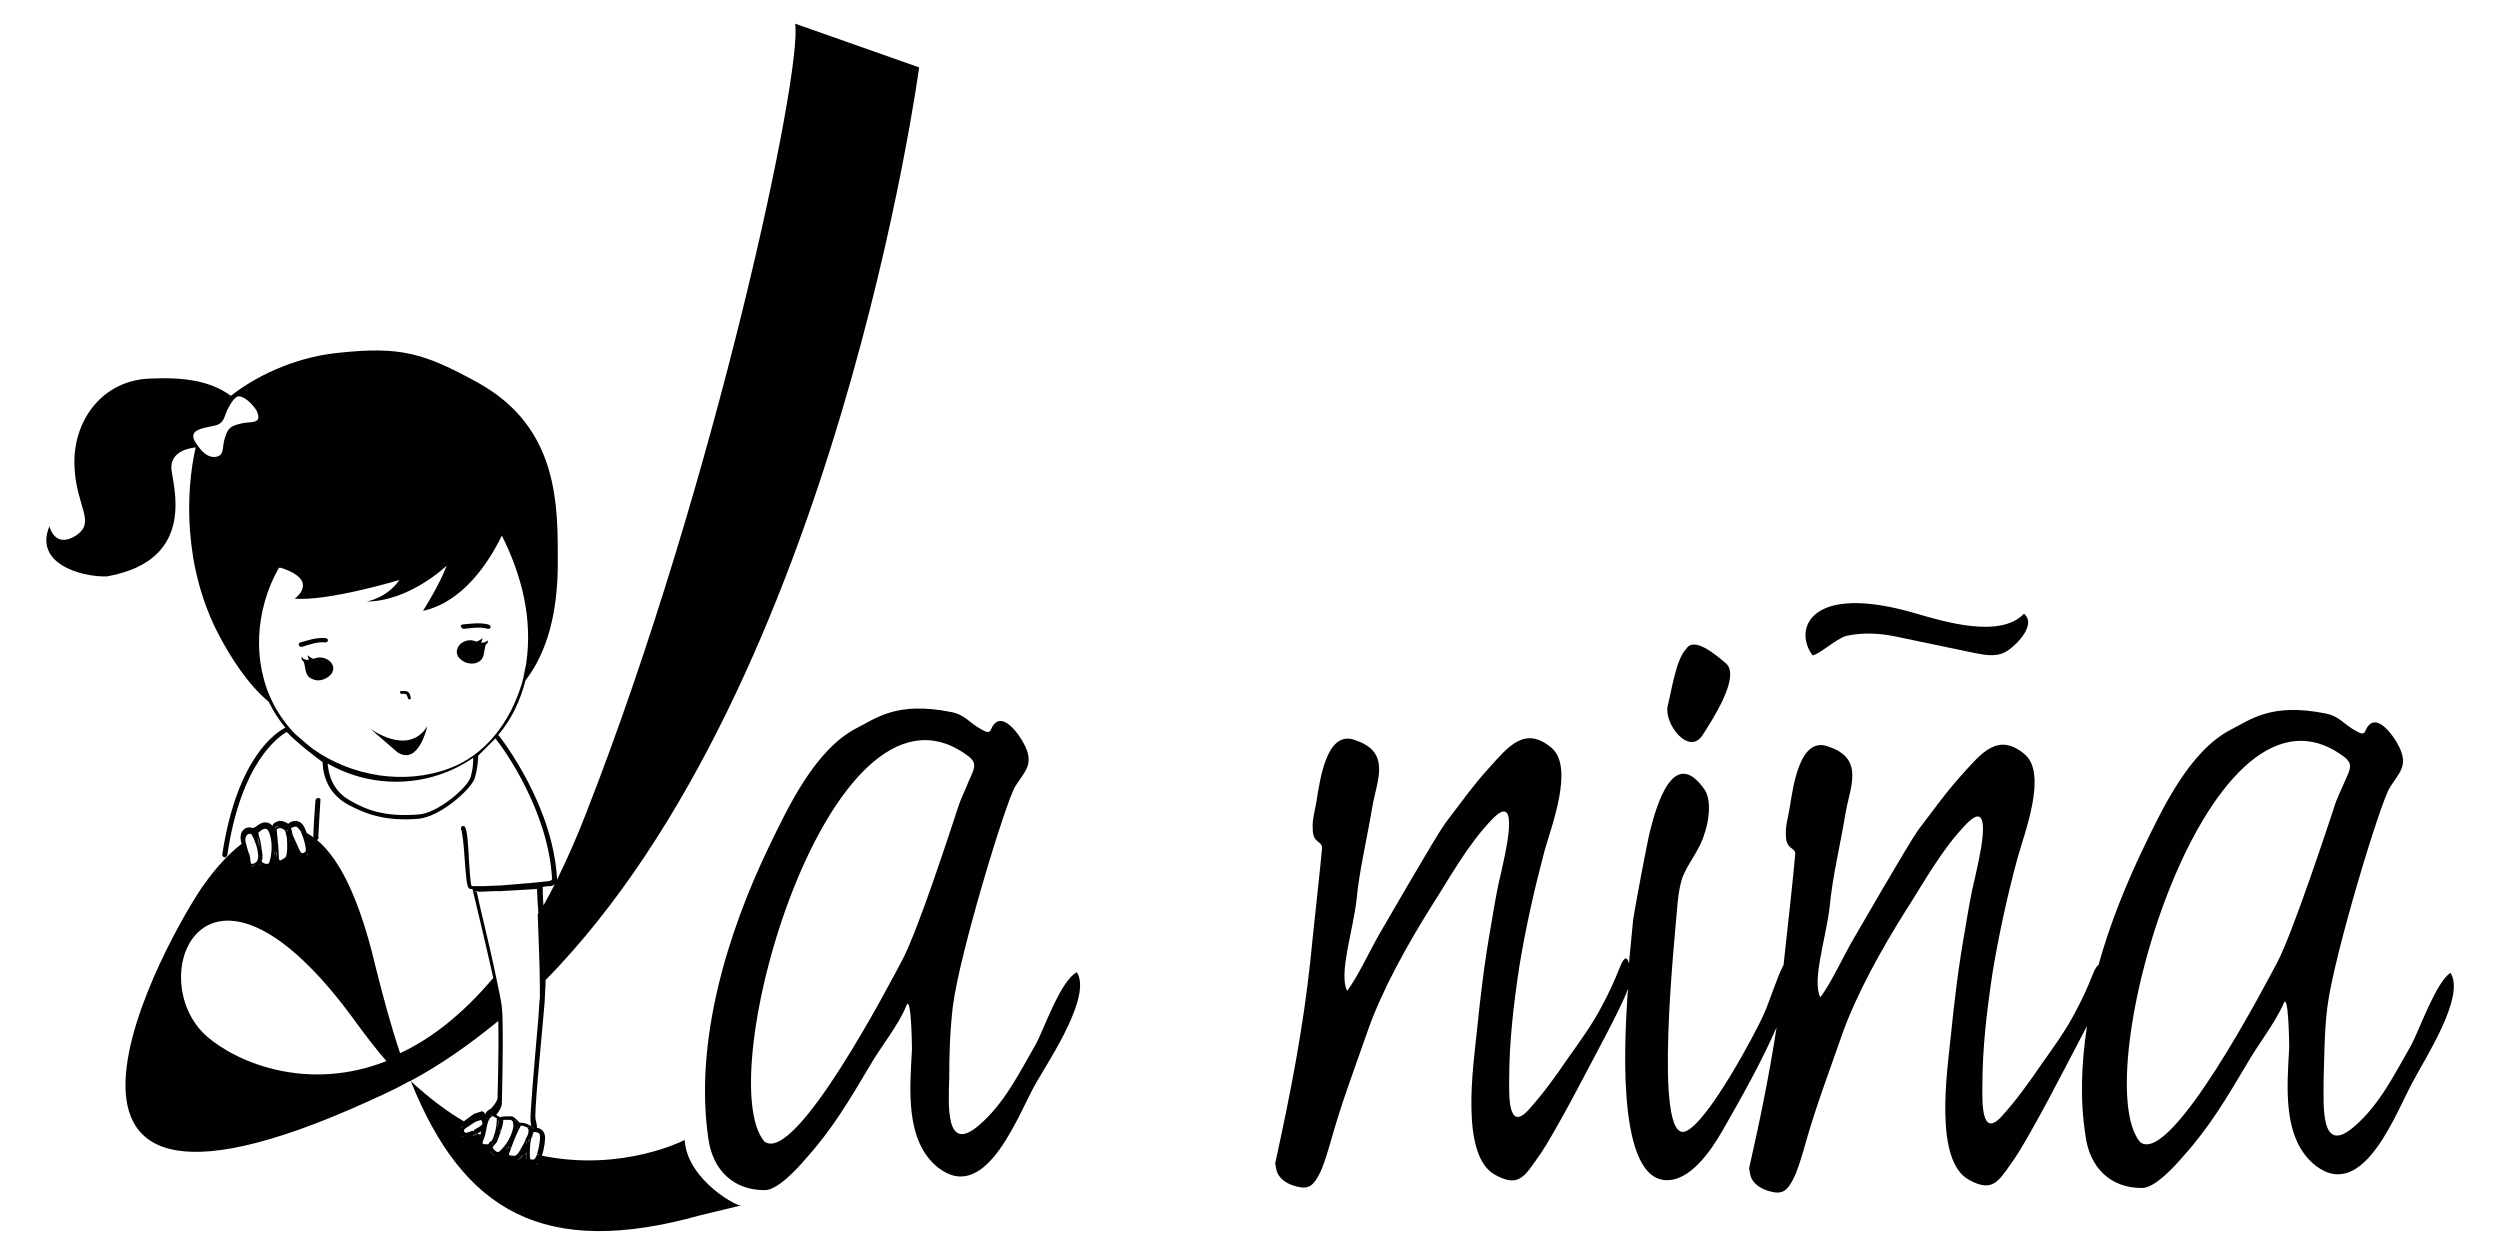 <svg xmlns="http://www.w3.org/2000/svg" xmlns:xlink="http://www.w3.org/1999/xlink" id="Capa_1" x="0px" y="0px" viewBox="0 0 348.7 175.6" style="enable-background:new 0 0 348.7 175.6;" xml:space="preserve"> <style type="text/css"> .st0{fill:#000100;}</style> <g> <path class="st0" d="M237.5,102.5c1.2-1.9,5.4-8.2,3.2-10c-1.3-1.1-4.4-3.8-5.5-2c-1.4,1.4-2,5.6-2.6,8 C232.1,101,235.6,105.5,237.5,102.5z"></path> <path class="st0" d="M257.5,88.7c2.2-0.5,4.7-0.4,7,0.1c3.7,0.8,7.3,1.5,11,2.3c1.6,0.3,3.2,0.6,4.6-0.4c1.2-0.8,4-3.6,2.2-5.1 c-3.3,3.5-11.2,1.1-15.3-0.1c-14.5-4.2-16.9,2.2-14.2,5.9C253.6,91.4,256.1,89.1,257.5,88.7z"></path> <path class="st0" d="M341.8,135.7c-2,1.2-4.4,8.1-5.5,10.1c-2.3,4-4.4,8.3-7.9,11.3c-4.8,4.2-4.3-2.9-4.3-6.5 c0.1-3.4,0.1-6.6,0.5-10c0.9-7.3,7.4-28.6,8.7-30.7c1.3-2.1,2.6-3,1.4-5.6c-0.8-1.7-3.5-5.5-4.8-2.3c-0.2,0.4-0.5,0.4-1.2,0 c-1.9-1-2.3-2.1-4.4-2.5c-7.6-1.5-10.4,0.9-13.2,2.3c-5.7,3-9.4,10.8-12.1,16.4c-2.4,5-4.7,10.6-6.3,16.4c0,0,0,0,0,0c0,0,0,0,0,0 c-0.2,0.1-0.5,0.5-0.8,1.3c-0.7,1.8-1.5,3.5-2.4,5.2c-1.4,2.7-3.1,5-4.8,7.4c-1.7,2.5-3.5,5-5.5,7.2c-2.9,3.2-2.7-2.2-2.7-4.1 c0-5.4,0.6-10.4,1.4-15.8c0.9-5.5,2.1-10.9,3.5-16.1c1-3.6,4.2-11.8,1-14.5c-3.7-3.1-6-0.2-8.7,2.8c-2.2,2.4-4.1,5.1-6.1,7.7 c-1.5,2.1-8.5,14.3-9.1,15.3c-1.5,2.6-3.2,6.3-4.6,8.1c-1.2-2.3,0.8-8.3,1.3-12.6c0.4-4.3,1.5-8.7,2.2-13c0.6-3.6,2.7-7.6-2.2-9.3 c-4.2-1.8-5.1,5.6-5.6,8.6c-0.2,1.2-0.6,2.5-0.5,3.7c0,2.1,1.3,1.6,1.3,2.6c-0.1,1.5-1.2,11.7-1.6,15.2c0,0,0,0,0,0 c0,0,0,0.1,0,0.2c-1.1,2.2-1.9,5-2.8,7c-1.1,2.5-7.8,15.1-10.9,16.3c-4.6,1.8-1.4-28-1.2-30.8c0.1-1.4,0.3-3.3,0.8-4.7 c0.8-2,2.4-3.8,3-5.9c0.6-1.6,1.1-4.6,0.1-6.2c-4.4-6.4-6.8,2.4-7.6,5.5c-0.5,1.9-2.2,11.2-2.4,12.5c-0.2,2-0.4,4.1-0.6,6.2 c-0.2-0.9-0.6-1.2-1.3,0.6c-0.7,1.8-1.5,3.5-2.4,5.2c-1.4,2.7-3.1,5-4.8,7.4c-1.7,2.5-3.5,5-5.5,7.2c-2.9,3.2-2.7-2.2-2.7-4.1 c0-5.4,0.6-10.4,1.4-15.8c0.9-5.5,2.1-10.8,3.5-16.1c1-3.6,4.2-11.8,1-14.5c-3.7-3.1-6-0.2-8.7,2.8c-2.2,2.4-4.1,5.1-6.1,7.7 c-1.5,2.1-8.5,14.3-9.1,15.3c-1.5,2.6-3.2,6.3-4.6,8.1c-1.2-2.3,0.8-8.3,1.3-12.6c0.4-4.3,1.5-8.7,2.2-13c0.6-3.6,2.7-7.6-2.2-9.3 c-4.2-1.8-5.1,5.6-5.6,8.6c-0.2,1.2-0.6,2.5-0.5,3.7c0,2.1,1.3,1.6,1.3,2.7c-0.1,1.5-1.3,12.2-1.6,15.4c-1,9.6-2.8,18.8-4.9,28.4 c-0.1,0,0.1,0.9,0.1,0.9c0.1,0.8,0.8,2,2.9,2.5c1.8,0.5,2.4-0.4,3.1-1.7c0.6-1.1,1.1-2.9,1.5-4.2c1.6-5.8,3.5-10.7,5.3-15.9 c2-5.7,5.6-12.1,8.8-17.2c2.7-4.2,5.1-8.7,8.6-12.3c4.1-4.2,1.5,5.9,1.2,7.4c-0.6,2.4-1,4.9-1.4,7.3c-0.9,5-1.5,9.9-2,14.9 c-0.5,4.9-2.4,17.5,2.6,20.1c3.1,1.7,4,0.3,5.8-2.3c1.2-1.5,4.4-7.4,5.3-9.1c3.1-5.9,6.2-11.5,7.4-14.6c0,0.3-0.1,0.6-0.1,1 c-0.2,3.8-1.9,25.1,5.2,25.7c3.5,0.3,6.5-4.2,8-6.8c2.8-4.9,5.4-9.5,7.6-14.5c-1,6.5-2.3,12.9-3.8,19.5c-0.1,0,0.1,0.9,0.1,0.9 c0.1,0.8,0.8,2,2.9,2.5c1.8,0.5,2.4-0.4,3.1-1.7c0.6-1.1,1.1-2.9,1.5-4.2c1.6-5.8,3.5-10.7,5.3-15.9c2-5.7,5.6-12.1,8.8-17.2 c2.7-4.2,5.1-8.7,8.6-12.3c4.1-4.2,1.5,5.9,1.2,7.4c-0.6,2.4-1,4.9-1.4,7.3c-0.9,5-1.5,9.9-2,14.9c-0.5,4.9-2.4,17.5,2.6,20.1 c3.1,1.7,4,0.3,5.8-2.3c1.2-1.5,4.4-7.4,5.3-9.1c1.9-3.6,3.8-7.2,5.3-10.1c0.3-1.6,0.3-1.6,0,0c0,0,0,0,0,0 c-0.8,5.2-1,10.4-0.2,15.4c0.6,4.4,3.5,7.2,7.8,7.2c1.8,0.1,4.7-3.1,5.8-4.4c3.7-4.1,6.1-8.2,8.9-12.9c1.4-2.5,4-5.8,5.1-8.4 c0.7-1.8,0.8,5.4,0.8,6.1c-0.3,5.5-1,12.8,3.7,16.5c6.8,5.2,11.4-8,13.7-12C338.2,147.7,343.9,139,341.8,135.7z M226.7,138.3 C226.7,138.3,226.7,138.3,226.7,138.3C226.7,138.3,226.7,138.3,226.7,138.3C226.7,138.3,226.7,138.3,226.7,138.3z M227,134.7 C227,134.7,227,134.7,227,134.7C227,134.7,227,134.7,227,134.7C227,134.7,227,134.7,227,134.7z M317.7,134.1 c-1.6,3-14.9,28.6-19.2,25.2c-7.5-9,9-66.7,27.8-54.2c2,1.3,1.7,1.8,0.7,4c-0.5,1.2-1.1,2.3-1.5,3.7 C324.7,115.2,319.9,129.8,317.7,134.1z"></path> <path class="st0" d="M95.5,159c0,0-8.6,4.5-19.9,2.2c0.3-1,0.5-2.3,0.4-2.8c-0.1-0.6-0.5-1-1.1-1.1c0,0,0,0,0,0v0.3 c0.3,0.1,0.5,0.2,0.7,0.5c-0.1-0.3-0.4-0.4-0.7-0.5c-0.2,0-0.4,0-0.5,0c0.1,0,0.3,0,0.5,0v-0.3c0,0,0,0,0,0c0,0,0,0,0,0 c0-0.1,0-0.4-0.2-1.2c-0.2-0.8,0.7-9.9,1.1-14.4c0.1-1.2,0.2-2.1,0.2-2.7c0-0.5,0.1-1.3,0.1-2.3c-0.1,0.1-0.1,0.1-0.2,0.2 c0.1-0.1,0.1-0.1,0.2-0.2c0-0.7,0-1.5,0-2.3c0,0.8,0,1.6,0,2.3C116.7,95.3,128.2,9.4,128.2,9.4l-17.3-6.1c1.1,6.5-11.1,64-29.1,110 c-1.3,3.4-2.7,6.5-4.1,9.4c0,0,0,0,0,0c-0.5-10.1-7.4-19.2-8.2-20.2c1.9-2.2,3.1-4.9,3.8-7.6c3-3.9,4.5-9.4,4.5-16.3 c0-7.8,0.3-18.9-11.1-25.2c-7.6-4.2-10.9-5.1-19.4-4.2c-5.2,0.5-10.7,2.6-15.1,6c-2.9-2.1-6.5-2.6-11.2-2.4 c-6.8,0.2-11,6-10.6,12.5c0.3,5.5,3,7.5,0.2,9.4c-3,1.9-3.7-1.3-3.7-1.3c-2.2,5.2,4.4,7.1,8,7c13-2.3,9-13.2,9-15.2 c0-1.8,1.6-2.6,3.4-2.8c-1.4,6-1.8,16.7,3.3,26.3c1.6,3,3.9,6.7,6.9,9.2c0.6,1.3,1.4,2.5,2.3,3.6c-1,0.5-6.7,3.8-8.8,17.7 c0,0.2,0.1,0.3,0.3,0.4c0.2,0,0.3-0.1,0.4-0.3c1.9-13,7.2-16.6,8.3-17.2c1.5,1.6,4.3,3.7,5,4.2c0,0.8,0.2,4.1,3.5,5.9 c2.4,1.3,5.2,2.4,9.9,2c3-0.3,7.2-4,7.8-5.6c0.4-1.3,0.5-2.7,0.5-3.2l2.4-2.4c1.3,1.6,7.4,10.2,7.9,19.6c0,0,0,0.2-0.4,0.3 c-0.8,0.1-4,0.4-6.7,0.6c0,0,0,0,0,0l-2.5,0.1c0,0,0,0,0,0h0c-0.8,0-1.4,0-1.6,0c-0.2-0.3-0.3-2.3-0.4-3.8 c-0.1-1.9-0.2-3.7-0.5-4.4c-0.1-0.2-0.3-0.2-0.4-0.2c-0.2,0.1-0.2,0.3-0.2,0.4c0.2,0.5,0.4,2.4,0.5,4.1c0.2,2.7,0.3,3.9,0.6,4.2 c0.1,0.1,0.2,0.1,0.5,0.1c0,0,0,0,0,0c0,0,0,0,0,0c0.2,0.8,1.9,7.9,2.9,12.4c0.1-0.1,0.2-0.2,0.3-0.3c0,0,0,0,0,0 c-0.1,0.1-0.2,0.2-0.3,0.3c-4.3,5.1-8.7,8.5-13,10.5c0,0,0,0,0,0c0,0,0,0,0,0c-1.2-3.6-2.3-7.6-3.4-12c-2.7-11.5-6.1-16.8-9.6-18.7 c0.2,0.6,0.4,1.3,0.5,1.8c-0.1-0.6-0.2-1.2-0.5-1.8c-0.1-0.1-0.3-0.2-0.4-0.2c0,0,0,0,0,0c0.1,0.1,0.3,0.1,0.4,0.2 c-0.2-0.5-0.4-1-0.6-1.2c-0.2-0.3-0.6-0.5-1-0.5c-0.4,0-0.8,0.2-1,0.4c0,0,0,0,0,0c-0.4-0.3-0.9-0.4-1-0.4l-0.1,0l-0.1,0 c0,0-0.1,0-0.1,0c-0.2,0.1-0.8,0.2-0.9,0.7c0.1,0.1,0.1,0.2,0.2,0.3c0,0,0,0,0,0c-0.1-0.1-0.1-0.2-0.2-0.3c0,0,0,0,0,0 c-0.3-0.4-0.7-0.5-1-0.5c-0.6,0-1.2,0.5-1.3,0.6l-0.4,0.2c-0.1,0-0.3-0.1-0.5-0.1c-0.3,0-0.8,0.1-1.1,0.7c-0.2,0.4-0.2,1,0,1.6 c0,0,0.1-0.1,0.1-0.1c0,0-0.1,0.1-0.1,0.1c0,0,0,0,0,0c-2.1,1.6-3.9,3.8-5.2,5.6c-4.7,6.5-33.1,56.8,25.5,29.1c1-0.5,2.1-1,3.1-1.6 c0,0,0.1,0.1,0.1,0.1c0,0,0-0.1,0-0.1c0,0,0,0,0,0c4.3-2.3,8.4-5.2,12.3-8.4c0.1-0.1,0.1-0.1,0,0c0.1,4-0.1,10.2-0.1,10.7 c0,0.5-0.7,1.3-0.9,1.5l-0.1,0.1c0.1,0,0.2-0.1,0.2-0.1c-0.1,0-0.1,0.1-0.2,0.1l-0.2,0.2l0,0l0.2-0.2c-0.1,0-0.2,0.1-0.2,0.1 c-0.2,0.1-0.4,0.3-0.5,0.6c0,0,0,0.1,0,0.1c0,0,0-0.1,0-0.1c0,0,0,0.1-0.1,0.1c0,0,0-0.1,0.1-0.1c-0.1-0.2-0.3-0.4-0.5-0.4 l-0.9,0.3l-0.1,0c0,0-1,0.7-1.5,1.1l0,0c0,0,0,0,0,0c-2.4-1.4-4.9-3.3-7.4-5.6c7.3,18.2,18.6,24.8,40.4,18.7l5.8-1.4 C103.4,168.7,95.8,164.7,95.5,159z M33.5,59.1c-1.5,0.4-1.7,0.6-2.2,2.2c-0.3,1,0,2.2-1.1,2.4c-1.4,0.3-2.4-1.2-2.8-1.8 c-0.6-0.8-0.7-1.6,0.4-2c0.7-0.3,1.7-0.4,2.4-0.6c1.2-0.4,1.1-1.5,1.7-2.5c0.3-0.5,0.9-1.7,1.6-1.5c0.9,0.2,1.9,1.3,2.3,2 C36.7,59.3,34.9,58.7,33.5,59.1z M66,105.7c0,0.5,0,1.6-0.4,2.8c-0.5,1.4-4.5,4.9-7.2,5.1c-4.8,0.4-7.4-0.7-9.5-1.9 c-2.8-1.5-3.1-4.2-3.2-5.2C52,110.1,59.9,109.9,66,105.7C66,105.7,66,105.7,66,105.7C66,105.7,66,105.7,66,105.7 C66,105.7,66,105.7,66,105.7L66,105.7z M65.9,105.7C65.9,105.8,65.9,105.8,65.9,105.7C65.9,105.7,65.9,105.7,65.9,105.7 C65.9,105.7,65.9,105.7,65.9,105.7z M62.6,107.2c-6.2,2.3-13.5,1.1-18.9-2.7c-0.8-0.6-1.7-1.4-2.5-2.1c-1.2-1.2-2.2-2.6-3-4.1 c-3.1-5.9-2.6-13.3,0.7-19.1l0,0l0.3,0c5.5,1.8,1.9,4.3,1.9,4.3c4.6,0.4,14.6-2.6,14.6-2.6c-1.8,2.6-4.6,3-4.6,3c6,0,11.2-5,11.2-5 c-1,2.7-3.3,6.3-3.3,6.3c5.5-1.2,9.1-6.6,11-10.5c2.8,5.6,4.3,11.6,3.4,17.8c0,0,0,0,0,0.1c-0.2,0.7-0.3,1.7-0.6,2.7 C71.2,100.6,67.8,105.3,62.6,107.2z M34.1,117.9c0.1-0.1,0.2-0.1,0.3-0.2C34.2,117.8,34.1,117.8,34.1,117.9 C34.1,117.9,34.1,117.9,34.1,117.9z M36,116.2l0.1-0.1c0.1-0.1,0.5-0.5,0.9-0.5c0.1,0,0.3,0,0.5,0.4c0.1,0,0.1,0,0.2-0.1 c-0.1,0-0.1,0-0.2,0.1c0,0.1,0.1,0.2,0.1,0.3c0.6,1.7,0.1,3.8-0.1,4.1c0,0-0.1,0.1-0.3,0.1c-0.2,0-0.4-0.1-0.6-0.2 c0-0.1-0.1-0.1-0.1-0.2c0,0,0,0,0,0c0,0,0-0.1,0-0.1c0,0,0,0.1,0,0.1c0.2-0.5,0.1-1.1,0-1.6c0,0.1,0,0.2,0,0.3c0-0.1,0-0.2,0-0.3 c-0.1-0.4-0.2-0.8-0.4-1.2c0.1,0.4,0.3,0.8,0.4,1.2c-0.1-0.8-0.2-1.5-0.4-1.9C36.1,116.4,36.1,116.3,36,116.2z M35.8,117.1 c0.1,0.3,0.2,0.6,0.4,1C36,117.8,35.9,117.4,35.8,117.1z M36.4,119.4c0,0,0-0.1,0-0.2C36.4,119.3,36.4,119.3,36.4,119.4z M36.4,120.5C36.4,120.5,36.4,120.5,36.4,120.5C36.4,120.5,36.4,120.5,36.4,120.5C36.4,120.5,36.4,120.5,36.4,120.5 c0,0.1-0.1,0.1-0.2,0.2C36.3,120.6,36.3,120.6,36.4,120.5z M37.8,120.7C37.8,120.7,37.8,120.7,37.8,120.7c0,0,0.1-0.1,0.1-0.2 C37.9,120.6,37.8,120.6,37.8,120.7z M38,116.3c0-0.1-0.1-0.2-0.1-0.2C37.9,116.1,38,116.2,38,116.3C38,116.3,38,116.3,38,116.3 C38,116.3,38,116.3,38,116.3z M37.8,120.7C37.8,120.7,37.8,120.7,37.8,120.7C37.8,120.7,37.8,120.7,37.8,120.7z M37.6,120.8 C37.6,120.8,37.6,120.8,37.6,120.8C37.6,120.8,37.6,120.8,37.6,120.8z M37.5,120.8c-0.3,0.1-0.7,0-0.9-0.2 C36.8,120.9,37.2,120.9,37.5,120.8z M36,116.7C36,116.7,36,116.7,36,116.7c-0.1-0.3-0.3-0.5-0.3-0.6l0,0l0,0 C35.7,116.2,35.8,116.4,36,116.7L36,116.7z M35.9,116.7C35.9,116.7,35.9,116.7,35.9,116.7C35.9,116.7,35.9,116.7,35.9,116.7 c0.2,0.4,0.3,1.1,0.4,1.8c0,0,0,0,0,0C36.2,117.8,36,117.2,35.9,116.7C35.9,116.7,35.9,116.7,35.9,116.7c-0.2-0.4-0.3-0.7-0.3-0.7 S35.7,116.3,35.9,116.7z M35.3,116.2L35.3,116.2C35.3,116.2,35.3,116.2,35.3,116.2C35.3,116.2,35.3,116.2,35.3,116.2z M35.4,116.3 C35.3,116.3,35.3,116.2,35.4,116.3l-0.1-0.1L35.4,116.3C35.3,116.2,35.3,116.3,35.4,116.3z M35.4,117c0.1,0,0.1-0.1,0.2-0.1 c0,0,0,0,0,0C35.5,116.9,35.4,117,35.4,117c0.2,0.5,0.4,1,0.5,1.5c0,0,0,0,0,0c0.1,0.6,0.2,1.1,0,1.5c0,0.2,0,0.3,0.1,0.4 c0,0,0,0,0,0c0,0,0,0,0,0c0,0,0,0,0,0c0-0.1-0.1-0.3-0.1-0.4c0,0.1-0.1,0.1-0.1,0.2c-0.4,0.3-0.6,0.3-0.7,0.3 c-0.1,0-0.2-0.5-0.2-0.7c0-0.3-0.1-0.6-0.3-1.1c-0.1-0.3-0.2-0.7-0.3-1.1c0,0,0,0,0,0c-0.1-0.3-0.1-0.7,0-0.9 c0.2-0.4,0.4-0.4,0.5-0.4c0.1,0,0.2,0,0.3,0.1C35.2,116.6,35.3,116.8,35.4,117z M35,120.8c0.2,0,0.5,0,0.9-0.4c0,0,0,0,0,0 c0,0,0,0,0,0C35.5,120.8,35.2,120.9,35,120.8z M34.6,119.9c0-0.4-0.3-1.1-0.5-1.7C34.3,118.8,34.6,119.5,34.6,119.9z M36,120.5 c0,0.1,0.1,0.1,0.1,0.2c0,0,0,0,0,0c0,0,0,0,0,0.1c0.2,0.3,0.6,0.4,1,0.4c0.2,0,0.4,0,0.5-0.1c-0.2,0.1-0.3,0.1-0.5,0.1 c-0.4,0-0.8-0.2-1-0.4c0,0,0,0,0-0.1c-0.1,0-0.1,0.1-0.2,0.1c0.1,0,0.1-0.1,0.2-0.1C36.1,120.7,36.1,120.6,36,120.5z M38.6,115.8 c0-0.2,0-0.2,0.4-0.3c0.1,0,0.1,0,0.1,0c0.1,0,0.4,0.1,0.6,0.3c0,0,0,0,0,0c0.1,0.1,0.1,0.1,0.1,0.2c0,0,0,0,0,0 c0.1,0.2,0.1,0.5,0.2,0.8c0,0.1,0.2,0.5,0.4,0.9c0-0.4-0.1-0.7-0.1-1c0,0,0,0,0,0c0-0.4-0.1-0.7-0.2-0.8c0,0,0,0,0-0.1c0,0,0,0,0,0 l0,0l0,0c0,0,0,0,0,0c0.1,0.2,0.1,0.5,0.2,0.8c0,0,0,0,0,0c0,0.3,0.1,0.7,0.1,1c0.1,0.1,0.1,0.3,0.2,0.4c-0.1-0.1-0.1-0.3-0.2-0.4 c0,0,0,0,0,0c-0.2-0.5-0.4-0.8-0.4-0.9c0.1,1.1,0.1,2.6-0.2,2.9c-0.3,0.2-0.6,0.4-0.7,0.4c-0.1,0-0.1,0-0.2-0.2 C38.9,118.7,38.7,116.8,38.6,115.8C38.6,115.8,38.6,115.8,38.6,115.8z M40.2,115.8c-0.1,0-0.2,0-0.3,0v0 C40,115.7,40.1,115.8,40.2,115.8c-0.1-0.2-0.2-0.3-0.4-0.4l0,0l0,0c0,0-0.1,0-0.1,0c0,0,0.1,0,0.1,0l0,0 C40,115.5,40.1,115.6,40.2,115.8z M40.3,115.8c0.1,0,0.1,0,0.2,0C40.4,115.8,40.3,115.8,40.3,115.8L40.3,115.8z M40.2,115.6l0-0.1 c0,0,0,0,0.1-0.1c0,0-0.1,0.1-0.1,0.1L40.2,115.6z M40.6,117.8c0,0.7,0,1.5-0.2,1.9C40.6,119.3,40.6,118.5,40.6,117.8z M38.3,115.9 c0,0.1,0,0.2,0,0.4c0.3,0.8,0.3,1.6,0.3,2.4c0,0.2,0.1,0.5,0.1,0.7c0-0.2-0.1-0.4-0.1-0.7c0,0.4-0.1,0.9-0.2,1.2c0,0,0,0,0,0 c0.1-0.4,0.1-0.8,0.2-1.2c0-0.8,0-1.6-0.3-2.4C38.3,116.1,38.3,116,38.3,115.9C38.3,115.9,38.3,115.9,38.3,115.9 C38.3,115.9,38.3,115.9,38.3,115.9C38.3,115.9,38.3,115.9,38.3,115.9z M38.4,119.4c0-0.1,0-0.2,0-0.4 C38.3,119.2,38.4,119.3,38.4,119.4z M40.4,120.2c0.2-0.1,0.3-0.4,0.3-0.7C40.7,119.8,40.6,120.1,40.4,120.2 c-0.4,0.3-0.8,0.5-1.2,0.5c0,0,0,0,0,0C39.6,120.7,40,120.5,40.4,120.2z M40.9,118.5c0,0.1,0.1,0.2,0.1,0.3 C41,118.7,40.9,118.6,40.9,118.5C40.9,118.5,40.9,118.5,40.9,118.5z M42.9,119.1c0,0.1-0.1,0.2-0.1,0.2c-0.3,0.3-0.6,0.4-0.9,0.2 c0.3,0.2,0.6,0.1,0.9-0.2C42.8,119.2,42.8,119.1,42.9,119.1z M42.3,116.3C42.3,116.3,42.3,116.3,42.3,116.3 C42.3,116.3,42.3,116.3,42.3,116.3C42.3,116.3,42.3,116.3,42.3,116.3z M41.9,115.5c0,0.1,0.1,0.2,0.1,0.2 C42,115.7,41.9,115.6,41.9,115.5c-0.1-0.1-0.1-0.1-0.2-0.2C41.8,115.4,41.8,115.4,41.9,115.5z M41,115.1c-0.3,0-0.5,0.2-0.6,0.2 c0.1,0.1,0.1,0.2,0.2,0.3l0-0.1c0.2-0.1,0.4-0.2,0.6-0.2c0.2,0,0.3,0.1,0.4,0.2c0.1,0.1,0.2,0.3,0.3,0.4c0.1,0,0.2,0.1,0.2,0.1 c-0.1,0-0.2-0.1-0.2-0.1c0.5,1,0.9,2.6,0.7,2.9c-0.1,0.1-0.3,0.2-0.4,0.2c-0.2,0-0.3-0.2-0.4-0.4c-0.3-0.6-0.9-2-1-2.2 c0,0.3,0.1,0.7,0.1,1c0.1,0.1,0.1,0.3,0.2,0.4c-0.1-0.1-0.1-0.3-0.2-0.4c0,0,0,0,0,0c0,0,0,0,0,0c0-0.4-0.1-0.7-0.1-1c0,0,0,0,0,0 l-0.2-0.8c0,0,0,0,0,0l0.2,0.8c0,0,0,0,0,0c-0.1-0.4-0.1-0.7-0.2-0.8c0,0,0,0,0,0c0,0,0,0,0,0c0,0,0,0,0-0.1l0,0 c-0.1-0.1-0.1-0.2-0.2-0.3c0,0,0,0,0,0c0,0,0,0,0,0c0,0,0,0,0,0C40.5,115.3,40.8,115.2,41,115.1z M40.1,115.2 C40.1,115.2,40.1,115.2,40.1,115.2C40.1,115.2,40.1,115.2,40.1,115.2C40.1,115.2,40.1,115.2,40.1,115.2z M38.9,115.2 c-0.3,0.1-0.6,0.2-0.6,0.7c0,0,0,0,0,0c0,0,0,0,0,0C38.3,115.3,38.6,115.2,38.9,115.2z M38.9,115.2 C38.9,115.2,38.9,115.2,38.9,115.2C38.9,115.2,38.9,115.2,38.9,115.2z M38,116.3c0.3,0.8,0.3,1.6,0.3,2.3c0,0,0,0,0,0 c0,0.2,0,0.5-0.1,0.7c0-0.2,0.1-0.5,0.1-0.7c0,0,0,0,0,0C38.3,117.9,38.3,117.1,38,116.3C38,116.3,38,116.3,38,116.3 C38,116.3,38,116.3,38,116.3c0-0.1,0-0.3,0-0.4c0,0-0.1,0-0.1,0c0,0,0,0,0,0c0,0,0.1,0,0.1,0c0,0,0,0,0,0c0,0,0,0,0.1,0 c0,0,0,0-0.1,0C38,116.1,38,116.2,38,116.3z M38.3,120.3c-0.1,0.2-0.1,0.3-0.2,0.4C38.2,120.6,38.3,120.5,38.3,120.3z M38.1,117.1 c0,0.4,0.1,0.8,0.1,1.2C38.2,117.9,38.1,117.5,38.1,117.1z M35.9,115.9c0,0,0.1-0.1,0.3-0.3C36,115.8,35.9,115.9,35.9,115.9 l-0.3,0.2l0,0L35.9,115.9z M35.6,116L35.6,116L35.6,116L35.6,116L35.6,116c-0.1-0.1-0.2-0.1-0.3-0.2l0,0 C35.4,115.9,35.5,116,35.6,116L35.6,116z M35,116.1c-0.3,0-0.6,0-0.9,0.5C34.4,116.1,34.7,116.1,35,116.1z M34,116.8 c0,0.2-0.1,0.3,0,0.5C34,117.2,34,117,34,116.8z M34.3,119.7c0-0.2-0.1-0.4-0.2-0.6C34.2,119.4,34.2,119.6,34.3,119.7z M28.9,144.6 c-9.4-8.2,0-30.9,20.9-1.8c1.4,1.9,2.7,3.6,4.1,5.2c0,0,0,0,0,0l0,0C43,152.3,33.2,148.3,28.9,144.6z M75.5,160.1 c-0.1,0.4-0.2,0.7-0.3,1c0,0,0,0,0,0c0,0.1-0.1,0.2-0.1,0.3c0-0.1,0.1-0.2,0.1-0.3c-0.1,0-0.2,0-0.3-0.1c0.1,0,0.2,0,0.3,0.1 C75.4,160.8,75.4,160.5,75.5,160.1z M75.6,161.2C75.6,161.2,75.6,161.2,75.6,161.2C75.6,161.2,75.5,161.2,75.6,161.2 C75.5,161.2,75.6,161.2,75.6,161.2z M73.4,160.7C73.3,160.7,73.3,160.7,73.4,160.7C73.3,160.7,73.3,160.7,73.4,160.7 c-0.1,0-0.2,0-0.2-0.1C73.2,160.7,73.2,160.7,73.4,160.7c0-0.1,0-0.1,0-0.2C73.4,160.6,73.4,160.7,73.4,160.7z M70.6,160.6 C70.6,160.6,70.6,160.6,70.6,160.6C70.6,160.6,70.5,160.6,70.6,160.6C70.5,160.6,70.5,160.6,70.6,160.6z M67.1,159 c-0.2,0.4-0.2,0.7,0.2,0.9C66.9,159.7,66.9,159.4,67.1,159z M68.1,159.6c-0.1,0-0.3,0-0.4,0c-0.3,0-0.4-0.1-0.4-0.1 c0,0,0-0.2,0.2-0.7c0-0.1,0.1-0.2,0.1-0.3c-0.1,0-0.2-0.1-0.3-0.1c0,0,0,0,0,0c-0.1,0-0.1-0.1-0.2-0.1c0.1,0,0.1,0.1,0.2,0.1 c0.1-0.2,0.1-0.5,0.1-0.7c0,0.3-0.1,0.5-0.1,0.7c0.1,0,0.2,0.1,0.3,0.1c0.1-0.2,0.1-0.5,0.2-0.8c0.1-0.7,0.3-1.6,0.7-1.9 c0.1-0.1,0.2-0.1,0.3-0.1l0,0c0,0,0.1,0,0.1,0c0,0-0.1,0-0.1,0l0.5,0.3c0,0,0,0,0,0l0,0c0,0.6-0.1,1.4-0.3,2.1 c0.4-0.8,0.5-1.6,0.6-2h0c0,0.4-0.2,1.1-0.6,2c-0.1,0.3-0.2,0.6-0.3,0.8c0,0,0,0,0,0c-0.1,0.2-0.2,0.3-0.4,0.4 c-0.1,0.1-0.1,0.2-0.1,0.4c0-0.1,0.1-0.2,0.1-0.4C68.2,159.5,68.1,159.6,68.1,159.6z M66.5,124.4l2.4-0.1c0,0,0,0,0,0 c0.2,0,0.5,0,0.7,0c0,0,0.1,0,0.1,0l5.2-0.3c0,0.6,0.1,1.9,0.2,3.5c0.1-0.2,0.2-0.3,0.3-0.5c-0.1-1.5-0.1-2.7-0.2-3.1 c-0.5,0.1-1.1,0.1-1.8,0.2c0.7-0.1,1.3-0.1,1.7-0.2c0-0.1,0-0.2,0-0.2l0,0c0,0,0,0.1,0,0.2c0.1,0,0.1,0,0.2,0c-0.1,0-0.1,0-0.2,0 c0,0.4,0.1,1.6,0.2,3.1c0,0,0,0,0,0c0,0,0,0,0,0c-0.1,0.2-0.2,0.4-0.3,0.5c0.1,3.1,0.3,7.5,0.3,10.1c0,0,0,0,0,0c0,0.6,0,1.2,0,1.6 c-0.1,0.6-0.1,1.5-0.2,2.7c-0.6,6.9-1.2,13.7-1.1,14.5c0,0.2,0.1,0.4,0.1,0.6c-0.1,0-0.2-0.1-0.3-0.1c0,0,0.1,0.1,0.1,0.2 c0,0,0.1,0.1,0.1,0.1c0,0-0.1-0.1-0.1-0.1c-0.1-0.1-0.1-0.1-0.1-0.2c-0.4-0.2-0.8-0.3-1.1-0.3c-0.1,0-0.2,0-0.2,0c0,0,0,0,0,0 c-0.1-0.1-0.3-0.3-0.5-0.5c0,0,0,0,0,0c-0.2-0.2-0.5-0.4-0.7-0.4c-0.3,0-1.2,0-1.5,0.1c0.1,0.1,0.1,0.2,0.1,0.2l0,0.1v0l0,0v0l0,0 c0,0,0,0,0,0c0,0,0,0,0,0c0,0,0,0.2,0,0.3c0,0,0,0,0,0c0-0.1,0-0.2,0-0.3v0c0,0,0,0,0,0v0c0.3,0,0.8-0.1,1.1-0.1 c-0.3,0-0.8,0-1.1,0.1v0c0,0.1,0,0.2,0,0.3c0,0,0,0,0,0c0,0,0,0,0,0c0,0.2-0.1,0.4-0.1,0.7c0.1-0.3,0.1-0.5,0.1-0.7c0,0,0,0,0,0 c0-0.2,0-0.3,0-0.3c-0.1,0-0.2,0-0.3,0c0,0,0.1,0,0.3,0c0,0,0,0,0,0l0,0v0l0-0.1c0,0-0.1-0.1-0.1-0.2c0,0-0.1,0-0.1,0l0,0l0,0l0,0 l-0.5-0.3c0,0,0.1-0.1,0.1-0.1c0,0,0,0,0,0c0.3-0.4,0.7-1,0.7-1.5c0-0.6,0.2-7.3,0.1-11.3c0,0,0,0,0,0c0-1.3-0.1-2.3-0.2-2.8 c-0.1-0.7-0.4-2-0.7-3.5c0,0,0,0,0,0C68.3,131.9,66.8,126,66.5,124.4z M74,157.4C74.1,157.4,74.1,157.5,74,157.4 C74.1,157.5,74.1,157.4,74,157.4C74,157.4,74,157.4,74,157.4C74,157.4,74,157.4,74,157.4C74,157.4,74,157.4,74,157.4L74,157.4 C74,157.4,74,157.4,74,157.4c-0.1,0-0.1,0.1-0.2,0.1l-0.1,0.3c0,0,0,0,0,0.1c0,0.2-0.1,0.5-0.3,0.8c0,0,0,0,0,0 c-0.2,0.6-0.6,1.3-0.9,1.8c0,0,0.1,0,0.1,0c0,0-0.1,0-0.1,0c-0.2,0.4-0.5,0.6-0.6,0.7c-0.1,0-0.3,0-0.4,0c-0.3,0-0.4-0.1-0.5-0.1 c0,0,0-0.2,0-0.2c0.1-0.2,0.2-0.5,0.3-0.8c0,0,0,0,0,0c0.4-1.1,0.9-2.3,1.3-3c0,0,0-0.1,0.1-0.1l0,0h0c0.2,0,0.5,0.1,0.7,0.2 c-0.1-0.1-0.1-0.1-0.2-0.2c0,0-0.1,0-0.1,0c-0.1,0-0.1,0-0.2,0c0.1,0,0.1,0,0.2,0c0,0,0.1,0,0.1,0c0,0,0.1,0.1,0.2,0.2 C73.7,157.3,73.8,157.3,74,157.4C74,157.4,74,157.4,74,157.4c0-0.1-0.1-0.1-0.1-0.1C74,157.3,74,157.3,74,157.4 C74,157.4,74,157.4,74,157.4C74,157.4,74,157.4,74,157.4z M73.9,158.8C73.9,158.8,73.9,158.8,73.9,158.8c-0.1,0.2-0.1,0.3-0.2,0.5 C73.7,159.1,73.8,158.9,73.9,158.8C73.9,158.8,73.9,158.7,73.9,158.8l0.3-0.9c0,0,0,0,0,0l0.1-0.2l-0.1,0.2c0,0,0,0,0,0 C74.1,158.2,74,158.4,73.9,158.8z M73.4,159.7C73.4,159.7,73.4,159.7,73.4,159.7C73.4,159.8,73.4,159.8,73.4,159.7 C73.4,159.8,73.4,159.8,73.4,159.7c0-0.2,0-0.4,0.1-0.6C73.5,159.3,73.4,159.5,73.4,159.7z M68.8,160.2c-0.1-0.1-0.1-0.2,0-0.3 c0,0-0.1,0.1-0.1,0.1c0,0,0.1-0.1,0.1-0.1c0-0.1,0.1-0.1,0.1-0.2c0.1-0.1,0.2-0.3,0.3-0.4c0,0,0,0,0,0c-0.1,0.1-0.2,0.3-0.3,0.4 c-0.1,0.1-0.1,0.1-0.1,0.2c0.2-0.2,0.3-0.4,0.5-0.6c0,0,0,0,0,0c0,0,0,0,0,0c0.1-0.3,0.2-0.5,0.3-0.8c0,0,0,0,0,0c0,0,0,0,0,0 c0.4-1,0.6-1.8,0.6-2.3c0,0,0,0,0,0c0,0,0,0,0,0c0.3,0,0.6,0,0.8,0c0.1,0,0.1,0,0.2,0c0.1,0,0.2,0.1,0.3,0.2c0,0,0,0,0,0 c0,0,0,0,0,0c0.1,0.2,0.1,0.5,0.1,0.8c-0.2,1-0.7,2-1.2,2.6c0,0,0,0,0,0c0,0,0,0,0,0c-0.4,0.5-0.8,0.9-0.9,0.9h0 C69.3,160.7,69,160.5,68.8,160.2z M68.9,159.1c0.2-0.3,0.3-0.5,0.4-0.8c0,0,0,0,0,0c0,0,0,0,0,0C69.2,158.7,69.1,158.9,68.9,159.1 C69,159.2,69,159.2,68.9,159.1c0.2-0.2,0.3-0.5,0.4-0.8C69.2,158.6,69,158.9,68.9,159.1c-0.1,0.1-0.1,0.2-0.2,0.4 c0,0,0,0.1-0.1,0.1c0,0,0-0.1,0.1-0.1C68.7,159.4,68.8,159.3,68.9,159.1C68.9,159.1,68.9,159.1,68.9,159.1z M69.6,155.6l0,0.1 L69.6,155.6L69.6,155.6z M69.6,155.9L69.6,155.9C69.6,155.9,69.6,155.9,69.6,155.9C69.6,155.9,69.6,155.9,69.6,155.9L69.6,155.9z M69.6,155.9L69.6,155.9c0-0.1-0.1-0.1-0.2-0.2C69.5,155.7,69.5,155.8,69.6,155.9z M68.9,155.8C68.9,155.8,68.9,155.8,68.9,155.8 C68.9,155.8,68.9,155.8,68.9,155.8C68.9,155.8,68.9,155.8,68.9,155.8z M69.3,156C69.3,156,69.3,156,69.3,156 C69.3,156,69.3,156,69.3,156C69.3,156,69.3,156,69.3,156z M69.5,155.8l0.1,0.1c0,0,0,0,0,0c0,0,0,0,0,0l0,0c0,0,0,0.2,0,0.4h0 c0-0.2,0-0.3,0-0.4L69.5,155.8z M68.5,159.7c0.1,0,0.1-0.1,0.1-0.1C68.6,159.6,68.6,159.7,68.5,159.7 C68.5,159.7,68.5,159.7,68.5,159.7z M71.8,156.1C71.8,156.1,71.8,156.1,71.8,156.1c0.1,0.1,0.1,0.3,0.1,0.4 C71.9,156.4,71.8,156.2,71.8,156.1c-0.1-0.1-0.2-0.1-0.2-0.2C71.6,156,71.7,156.1,71.8,156.1C71.8,156.1,71.8,156.1,71.8,156.1z M72.3,156.6C72.3,156.6,72.3,156.6,72.3,156.6c0,0.1,0,0.3,0,0.5l0,0C72.3,156.9,72.3,156.8,72.3,156.6 C72.3,156.6,72.3,156.6,72.3,156.6z M72.2,156.6c-0.1,0.1-0.1,0.1-0.1,0.2c0,0,0,0,0,0.1c0,0,0,0,0,0c0,0,0,0,0-0.1 C72.1,156.7,72.2,156.7,72.2,156.6c0,0-0.1-0.1-0.1-0.1C72.2,156.5,72.2,156.6,72.2,156.6C72.2,156.6,72.2,156.6,72.2,156.6z M72.2,157.4c0,0,0-0.1,0-0.1c0-0.1,0-0.1,0-0.2l0,0c0,0.1,0,0.1,0,0.2C72.2,157.3,72.2,157.3,72.2,157.4 C72.2,157.3,72.2,157.3,72.2,157.4C72.2,157.3,72.2,157.3,72.2,157.4c0,0.2-0.1,0.3-0.1,0.5C72.1,157.7,72.2,157.5,72.2,157.4z M72.3,157.2l0.1,0.2l0,0L72.3,157.2C72.3,157.2,72.3,157.2,72.3,157.2z M72.9,156.6C72.9,156.6,72.9,156.6,72.9,156.6 C72.9,156.6,72.9,156.6,72.9,156.6z M72.4,156.8c0,0-0.1-0.1-0.1-0.1C72.4,156.7,72.4,156.8,72.4,156.8L72.4,156.8z M72.2,156.6 C72.2,156.6,72.3,156.6,72.2,156.6c0-0.2,0-0.3-0.1-0.4C72.2,156.3,72.2,156.4,72.2,156.6C72.3,156.6,72.2,156.6,72.2,156.6z M70.8,155.8c0.2,0,0.4,0,0.6,0.1C71.2,155.8,71,155.8,70.8,155.8z M70.9,156.1C70.9,156.1,70.9,156.1,70.9,156.1c0,0,0.1,0,0.2,0 C71,156.1,70.9,156.1,70.9,156.1z M70.7,159.9C70.7,159.9,70.7,159.9,70.7,159.9c-0.1,0.1-0.1,0.2-0.2,0.3 C70.6,160,70.6,160,70.7,159.9z M70.7,160.2c0,0.1-0.1,0.2-0.1,0.3c0,0,0,0,0,0C70.6,160.5,70.6,160.3,70.7,160.2z M70.7,159.8 c0.1-0.1,0.2-0.3,0.3-0.4c0,0,0,0,0,0C70.9,159.5,70.8,159.7,70.7,159.8z M71.6,158.1c-0.1,0.3-0.3,0.6-0.4,0.9 C71.4,158.8,71.5,158.4,71.6,158.1z M73.7,156.9c0,0-0.1-0.1-0.1-0.1C73.6,156.8,73.6,156.9,73.7,156.9 C73.7,156.9,73.7,156.9,73.7,156.9c0,0,0.1,0.1,0.1,0.1C73.7,157,73.7,156.9,73.7,156.9z M69.7,157.9c0-0.1,0-0.3,0.1-0.4 C69.8,157.6,69.8,157.8,69.7,157.9z M69.7,151.7C69.7,151.7,69.7,151.7,69.7,151.7C69.7,151.7,69.7,151.7,69.7,151.7z M68.9,155.1 c0,0.1-0.1,0.1-0.1,0.1C68.8,155.2,68.9,155.2,68.9,155.1C68.9,155.1,68.9,155.1,68.9,155.1C68.9,155.1,68.9,155.1,68.9,155.1 L68.9,155.1C68.9,155.1,68.9,155.1,68.9,155.1z M68.8,155.5L68.8,155.5c-0.1,0-0.3,0.1-0.4,0.1C68.5,155.5,68.7,155.5,68.8,155.5z M68.4,155.6l0.1,0.1L68.4,155.6C68.4,155.6,68.4,155.6,68.4,155.6C68.4,155.6,68.4,155.6,68.4,155.6z M65,157.1 c0.3-0.2,0.7-0.5,1-0.7C65.8,156.5,65.4,156.8,65,157.1z M64.8,157.2C64.8,157.2,64.8,157.3,64.8,157.2c-0.5,0.4-0.5,0.7-0.2,1 C64.3,157.9,64.3,157.6,64.8,157.2C64.8,157.3,64.8,157.2,64.8,157.2z M66.3,157.9c-0.1-0.1-0.2-0.1-0.4-0.2 c-0.4,0.2-0.8,0.3-1,0.3l0,0c-0.1-0.1-0.2-0.2-0.2-0.3c0-0.1,0.1-0.2,0.2-0.3c0.1-0.1,0.2-0.1,0.3-0.2l0,0c0.5-0.3,1.1-0.8,1.3-0.8 l0.6-0.2c0.1,0.2,0.3,0.5,0.1,0.7c-0.2,0.2-0.7,0.5-1.1,0.7C66.1,157.8,66.2,157.9,66.3,157.9C66.3,157.9,66.3,157.9,66.3,157.9z M65.9,158.1C65.8,158.1,65.8,158.2,65.9,158.1C65.8,158.2,65.8,158.1,65.9,158.1z M67.9,156.1c0-0.1,0.1-0.1,0.1-0.2 C68,156,68,156,67.9,156.1z M68.5,159.7c-0.1,0.1-0.1,0.3-0.1,0.4c0,0,0,0,0,0C68.4,160,68.5,159.9,68.5,159.7 C68.5,159.7,68.5,159.7,68.5,159.7z M69.5,161c-0.1,0-0.1,0-0.2,0C69.4,161,69.4,161,69.5,161z M70.8,159.9c0,0,0-0.1,0-0.1 C70.8,159.8,70.8,159.9,70.8,159.9c0.1,0,0.1,0,0.2,0.1c0,0,0,0,0,0l0.1,0c0,0,0,0,0,0c0.1,0,0.1,0,0.2,0.1c-0.1,0-0.1,0-0.2-0.1 c0,0,0,0,0,0l-0.1,0c-0.1,0.1-0.1,0.2-0.2,0.2c0.1-0.1,0.1-0.2,0.2-0.2C70.9,160,70.9,159.9,70.8,159.9z M72.1,161.5 c0.1,0,0.1,0,0.2-0.1C72.2,161.5,72.1,161.5,72.1,161.5c-0.2,0-0.4,0.1-0.6,0C71.7,161.6,71.9,161.5,72.1,161.5z M73,160.6 C73,160.6,73,160.6,73,160.6c-0.2,0.2-0.3,0.4-0.5,0.6C72.7,161,72.8,160.8,73,160.6z M73.7,160.8c0-0.3,0-0.6,0.1-1l0,0 C73.7,160.1,73.7,160.5,73.7,160.8C73.7,160.8,73.7,160.8,73.7,160.8C73.7,160.8,73.7,160.8,73.7,160.8c0,0.2,0,0.3,0,0.5 c0,0.1,0,0.2,0,0.2c0-0.1,0-0.1,0-0.2C73.7,161.1,73.7,161,73.7,160.8c-0.1,0-0.2,0-0.3-0.1C73.5,160.8,73.6,160.8,73.7,160.8z M73.9,162.4C73.9,162.4,73.9,162.4,73.9,162.4C73.9,162.4,73.9,162.4,73.9,162.4z M74.3,157.3c0,0.1,0.1,0.2,0.1,0.3c0,0,0,0,0,0 l0,0c0,0,0,0-0.1,0c0,0,0,0,0.1,0c0,0,0,0,0,0c0,0.1,0,0.2,0,0.4l0-0.1c0,0,0.1,0,0.1,0c0.8,0,0.8,0.4,0.8,0.5 c0.1,0.7-0.2,1.9-0.4,2.6c0,0,0,0,0,0c-0.1,0.4-0.3,0.6-0.4,0.7c-0.3,0.1-0.4,0-0.5,0c0,0-0.1-0.2-0.1-0.5c0-0.1,0-0.3,0-0.4 c0,0,0,0,0,0c0-0.7,0.1-1.8,0.2-2c-0.1,0.3-0.3,0.6-0.4,0.9c0,0,0,0,0,0c0.2-0.3,0.3-0.7,0.4-0.9c0,0,0,0,0,0l0.3-0.9 c0-0.1,0-0.2,0-0.4c0,0,0,0-0.1,0c0,0-0.1,0-0.1,0c0,0,0.1,0,0.1,0c0,0,0,0,0,0c0,0,0,0,0.1,0C74.4,157.5,74.4,157.4,74.3,157.3 c0,0-0.1,0-0.1,0C74.2,157.3,74.3,157.3,74.3,157.3C74.3,157.2,74.3,157.2,74.3,157.3c-0.1-0.1-0.2-0.2-0.3-0.2 C74.1,157.1,74.2,157.1,74.3,157.3C74.3,157.2,74.3,157.2,74.3,157.3C74.3,157.2,74.3,157.2,74.3,157.3 C74.3,157.2,74.3,157.2,74.3,157.3c0,0,0.1,0,0.1,0c0,0,0,0,0,0c0,0,0,0,0,0c0,0,0.1,0,0.1,0.1c0,0-0.1,0-0.1-0.1 C74.4,157.3,74.4,157.3,74.3,157.3z M74.6,157.3C74.6,157.3,74.6,157.3,74.6,157.3C74.6,157.3,74.6,157.3,74.6,157.3L74.6,157.3z M74.6,157.3C74.6,157.3,74.6,157.3,74.6,157.3C74.6,157.3,74.6,157.3,74.6,157.3C74.6,157.3,74.6,157.3,74.6,157.3 c0-0.1,0-0.3-0.1-0.7C74.5,157,74.6,157.2,74.6,157.3C74.6,157.3,74.6,157.3,74.6,157.3C74.6,157.3,74.6,157.3,74.6,157.3z M75.7,138.7c0-0.4,0-1,0-1.6c0,0,0,0,0,0c0,0,0,0,0,0c0,0,0,0,0,0C75.7,137.7,75.7,138.3,75.7,138.7z M77.6,122.8 c0,0.2-0.1,0.3-0.3,0.5c0,0,0,0,0,0C77.5,123.2,77.6,123,77.6,122.8z M76.7,123.6c0.3,0,0.5-0.1,0.7-0.3c0,0,0,0,0,0 c-0.5,1-1.1,2.1-1.6,3c0.1,1.6,0.1,1.6,0,0c0,0,0,0,0,0c-0.1-1.3-0.1-2.3-0.1-2.6c0,0,0,0,0,0c0,0,0,0,0-0.1c0,0,0,0,0,0.1 C76.2,123.6,76.7,123.6,76.7,123.6z M66.1,124.3C66.1,124.3,66.1,124.3,66.1,124.3c0,0,0-0.1,0-0.1 C66.1,124.3,66.1,124.3,66.1,124.3c0.2,0,0.5,0,0.8,0h0C66.6,124.4,66.3,124.4,66.1,124.3c0.3,1.2,1.9,7.7,2.8,12.1c0,0,0,0,0,0 C68,132,66.4,125.5,66.1,124.3z M67.7,156.2c0,0,0,0.1,0,0.1c0,0,0,0,0,0C67.8,156.3,67.8,156.3,67.7,156.2 C67.7,156.2,67.7,156.2,67.7,156.2C67.7,156.2,67.7,156.2,67.7,156.2z M67.7,156.6c-0.1,0.3-0.2,0.6-0.2,1l0,0 C67.6,157.2,67.6,156.9,67.7,156.6z M67.4,156.4C67.4,156.3,67.4,156.3,67.4,156.4C67.4,156.3,67.4,156.3,67.4,156.4 C67.4,156.4,67.4,156.4,67.4,156.4z M64.6,157C64.6,157,64.6,157,64.6,157c-0.2,0.2-0.3,0.3-0.4,0.5 C64.3,157.3,64.4,157.1,64.6,157C64.6,157,64.6,157,64.6,157z M64.2,158.2c0.1,0.1,0.1,0.2,0.3,0.3c0,0,0.1,0,0.1,0.1 c0,0-0.1,0-0.1-0.1C64.3,158.4,64.3,158.3,64.2,158.2z M64.2,158.1C64.2,158.1,64.2,158.2,64.2,158.1 C64.2,158.2,64.2,158.1,64.2,158.1z M65.7,158.5c0.3-0.1,0.6-0.3,0.9-0.4c-0.1,0-0.1-0.1-0.2-0.1c0.1,0,0.1,0.1,0.2,0.1 c0.2-0.1,0.3-0.2,0.5-0.3c0,0,0-0.1,0-0.1c0,0,0,0.1,0,0.1c0.1,0,0.1-0.1,0.1-0.1c0,0-0.1,0.1-0.1,0.1c0,0.2-0.1,0.3-0.1,0.5 c0,0,0,0,0,0c0,0,0,0,0,0c-0.1-0.1-0.2-0.1-0.4-0.2C66.4,158.3,66,158.4,65.7,158.5z M66.8,159.9c-0.3-0.4,0-0.9,0.2-1.3 C66.8,159,66.5,159.5,66.8,159.9c0.2,0.3,0.5,0.4,0.9,0.4c0.1,0,0.3,0,0.5,0c-0.2,0-0.3,0-0.5,0C67.2,160.2,66.9,160.1,66.8,159.9z M68.3,160.5c-0.1-0.1-0.1-0.2-0.1-0.3c0,0,0,0,0,0c0-0.1,0-0.2,0-0.3c0,0,0,0,0,0c0,0,0,0,0,0c0.1,0,0.3-0.1,0.4-0.2 c-0.1,0.1-0.2,0.1-0.4,0.2c0,0.1,0,0.2,0,0.3c0,0,0,0,0,0C68.2,160.3,68.2,160.4,68.3,160.5c0.3,0.5,0.8,0.8,1.2,0.8c0,0,0,0,0,0 C69.1,161.3,68.5,161,68.3,160.5z M68.4,160.1c-0.1,0-0.2,0.1-0.3,0.1c0,0,0,0,0,0C68.2,160.2,68.3,160.2,68.4,160.1z M70.5,160.9 C70.4,160.9,70.5,161,70.5,160.9C70.5,161,70.4,160.9,70.5,160.9z M72.1,161.8c-0.2,0-0.4,0.1-0.5,0.1c-0.5,0-0.8-0.1-1-0.4 c0,0,0-0.1,0-0.1c0,0,0,0.1,0,0.1c0.2,0.3,0.5,0.4,1,0.4C71.8,161.9,71.9,161.9,72.1,161.8c0.3-0.1,0.7-0.5,1-0.9 C72.8,161.4,72.5,161.7,72.1,161.8z M73.4,160.7C73.4,160.7,73.4,160.7,73.4,160.7c0,0.2,0,0.4,0,0.5c0,0.2,0,0.3,0,0.5 c0-0.1-0.1-0.3,0-0.5C73.3,161.1,73.3,160.9,73.4,160.7z M74.7,162.4c-0.1,0-0.3,0-0.4,0c0,0,0,0,0,0 C74.4,162.5,74.6,162.5,74.7,162.4c0.1,0,0.2-0.1,0.3-0.1C74.9,162.4,74.8,162.4,74.7,162.4z"></path> <path class="st0" d="M144.5,145.6c-2.3,4-4.4,8.3-7.9,11.3c-4.8,4.2-4.3-2.9-4.2-6.5c0-3.4,0.1-6.6,0.5-10 c0.9-7.3,7.4-28.6,8.7-30.7c1.3-2.1,2.6-3,1.4-5.6c-0.8-1.7-3.5-5.5-4.8-2.3c-0.2,0.4-0.5,0.4-1.2,0c-1.9-1-2.3-2.1-4.4-2.5 c-7.6-1.5-10.4,0.9-13.2,2.3c-5.7,3-9.4,10.8-12.1,16.4c-5.8,12-10.5,27.2-8.5,40.8c0.6,4.4,3.5,7.2,7.8,7.2 c1.8,0.1,4.7-3.1,5.8-4.4c3.7-4.1,6.1-8.2,8.9-12.9c1.4-2.5,4.1-5.8,5.1-8.4c0.7-1.8,0.8,5.4,0.8,6.1c-0.3,5.5-1,12.8,3.7,16.5 c6.8,5.2,11.3-8,13.7-12c1.9-3.3,7.7-12,5.6-15.3C147.9,136.8,145.6,143.6,144.5,145.6z M125.8,134c-1.6,3-14.9,28.6-19.2,25.2 c-7.5-9,9-66.7,27.8-54.2c2,1.3,1.7,1.8,0.7,4c-0.5,1.3-1.1,2.4-1.5,3.7C132.8,115.1,128.1,129.7,125.8,134z"></path> <path class="st0" d="M44.4,111.3c-0.2,0-0.3,0.1-0.4,0.3c-0.4,5.3-0.3,5.4-0.2,5.5c0.1,0.1,0.2,0.1,0.3,0.1c0.1,0,0.1,0,0.2-0.1 c0.1-0.1,0.2-0.2,0.1-0.4c0-0.4,0.2-3.4,0.3-5.2C44.7,111.4,44.5,111.3,44.4,111.3z"></path> <path class="st0" d="M74.4,158l-0.3,0.9c0,0,0,0,0,0C74.3,158.5,74.4,158.2,74.4,158C74.4,158,74.4,158,74.4,158z"></path> <path class="st0" d="M73.8,157.9l0.1-0.3c0-0.1,0-0.1,0.1-0.2c-0.1-0.1-0.3-0.1-0.5-0.2C73.6,157.4,73.8,157.6,73.8,157.9z"></path> <path class="st0" d="M73.9,158.7C73.9,158.7,73.9,158.8,73.9,158.7c0.1-0.3,0.2-0.6,0.2-0.8c0,0,0,0,0,0L73.9,158.7z"></path> <path class="st0" d="M56,96.8c0.2,0,0.4-0.1,0.5,0c0.3,0,0.3,0.4,0.4,0.6c0.1,0.3,0.5,0.1,0.4-0.1c-0.1-0.3-0.1-0.6-0.4-0.8 c-0.3-0.2-0.6-0.1-1-0.1C55.7,96.3,55.8,96.8,56,96.8z"></path> <path class="st0" d="M68.1,87.1c-1.2-0.3-2.5-0.1-3.6,0c-0.5,0.1-0.1,0.7,0.3,0.6c1-0.1,2.1-0.3,3.2,0 C68.5,87.8,68.6,87.2,68.1,87.1z"></path> <path class="st0" d="M51.6,101.6l3.8,3.3c3,2,4.2-3.6,4.2-3.6C56.9,105.6,51.6,101.6,51.6,101.6z"></path> <path class="st0" d="M44.6,91.7c-0.3,0-0.6,0.1-0.9,0.2c-0.4-0.2-0.8-0.4-0.8-0.6c0,0,0,0.4,0.2,0.7c-0.4,0.1-0.7,0-1.1-0.4 c0,0,0.1,0.3,0.1,0.4c0.1,0.2,0.3,0.3,0.3,0.4c0.3,1.1,0.1,2,1.4,2.4c0.8,0.3,1.9-0.1,2.5-0.9c0,0,0.2-0.5,0.2-0.6 C46.5,92.4,45.6,91.7,44.6,91.7z"></path> <path class="st0" d="M67.1,89.6c0.2-0.3,0.2-0.7,0.2-0.7c0,0.2-0.4,0.4-0.8,0.6c-0.3-0.1-0.6-0.2-0.9-0.2c-1,0-1.9,0.7-1.9,1.7 c0,0.1,0.2,0.6,0.2,0.6c0.6,0.8,1.6,1.1,2.4,0.9c1.3-0.4,1.1-1.2,1.4-2.4c0-0.2,0.2-0.3,0.3-0.4c0-0.1,0.1-0.4,0.1-0.4 C67.7,89.6,67.4,89.7,67.1,89.6z"></path> <path class="st0" d="M42.2,90.2c1-0.3,2-0.7,3.2-0.6c0.5,0,0.4-0.6,0-0.6c-1.3-0.1-2.4,0.3-3.5,0.6C41.4,89.8,41.8,90.4,42.2,90.2z "></path></g></svg>